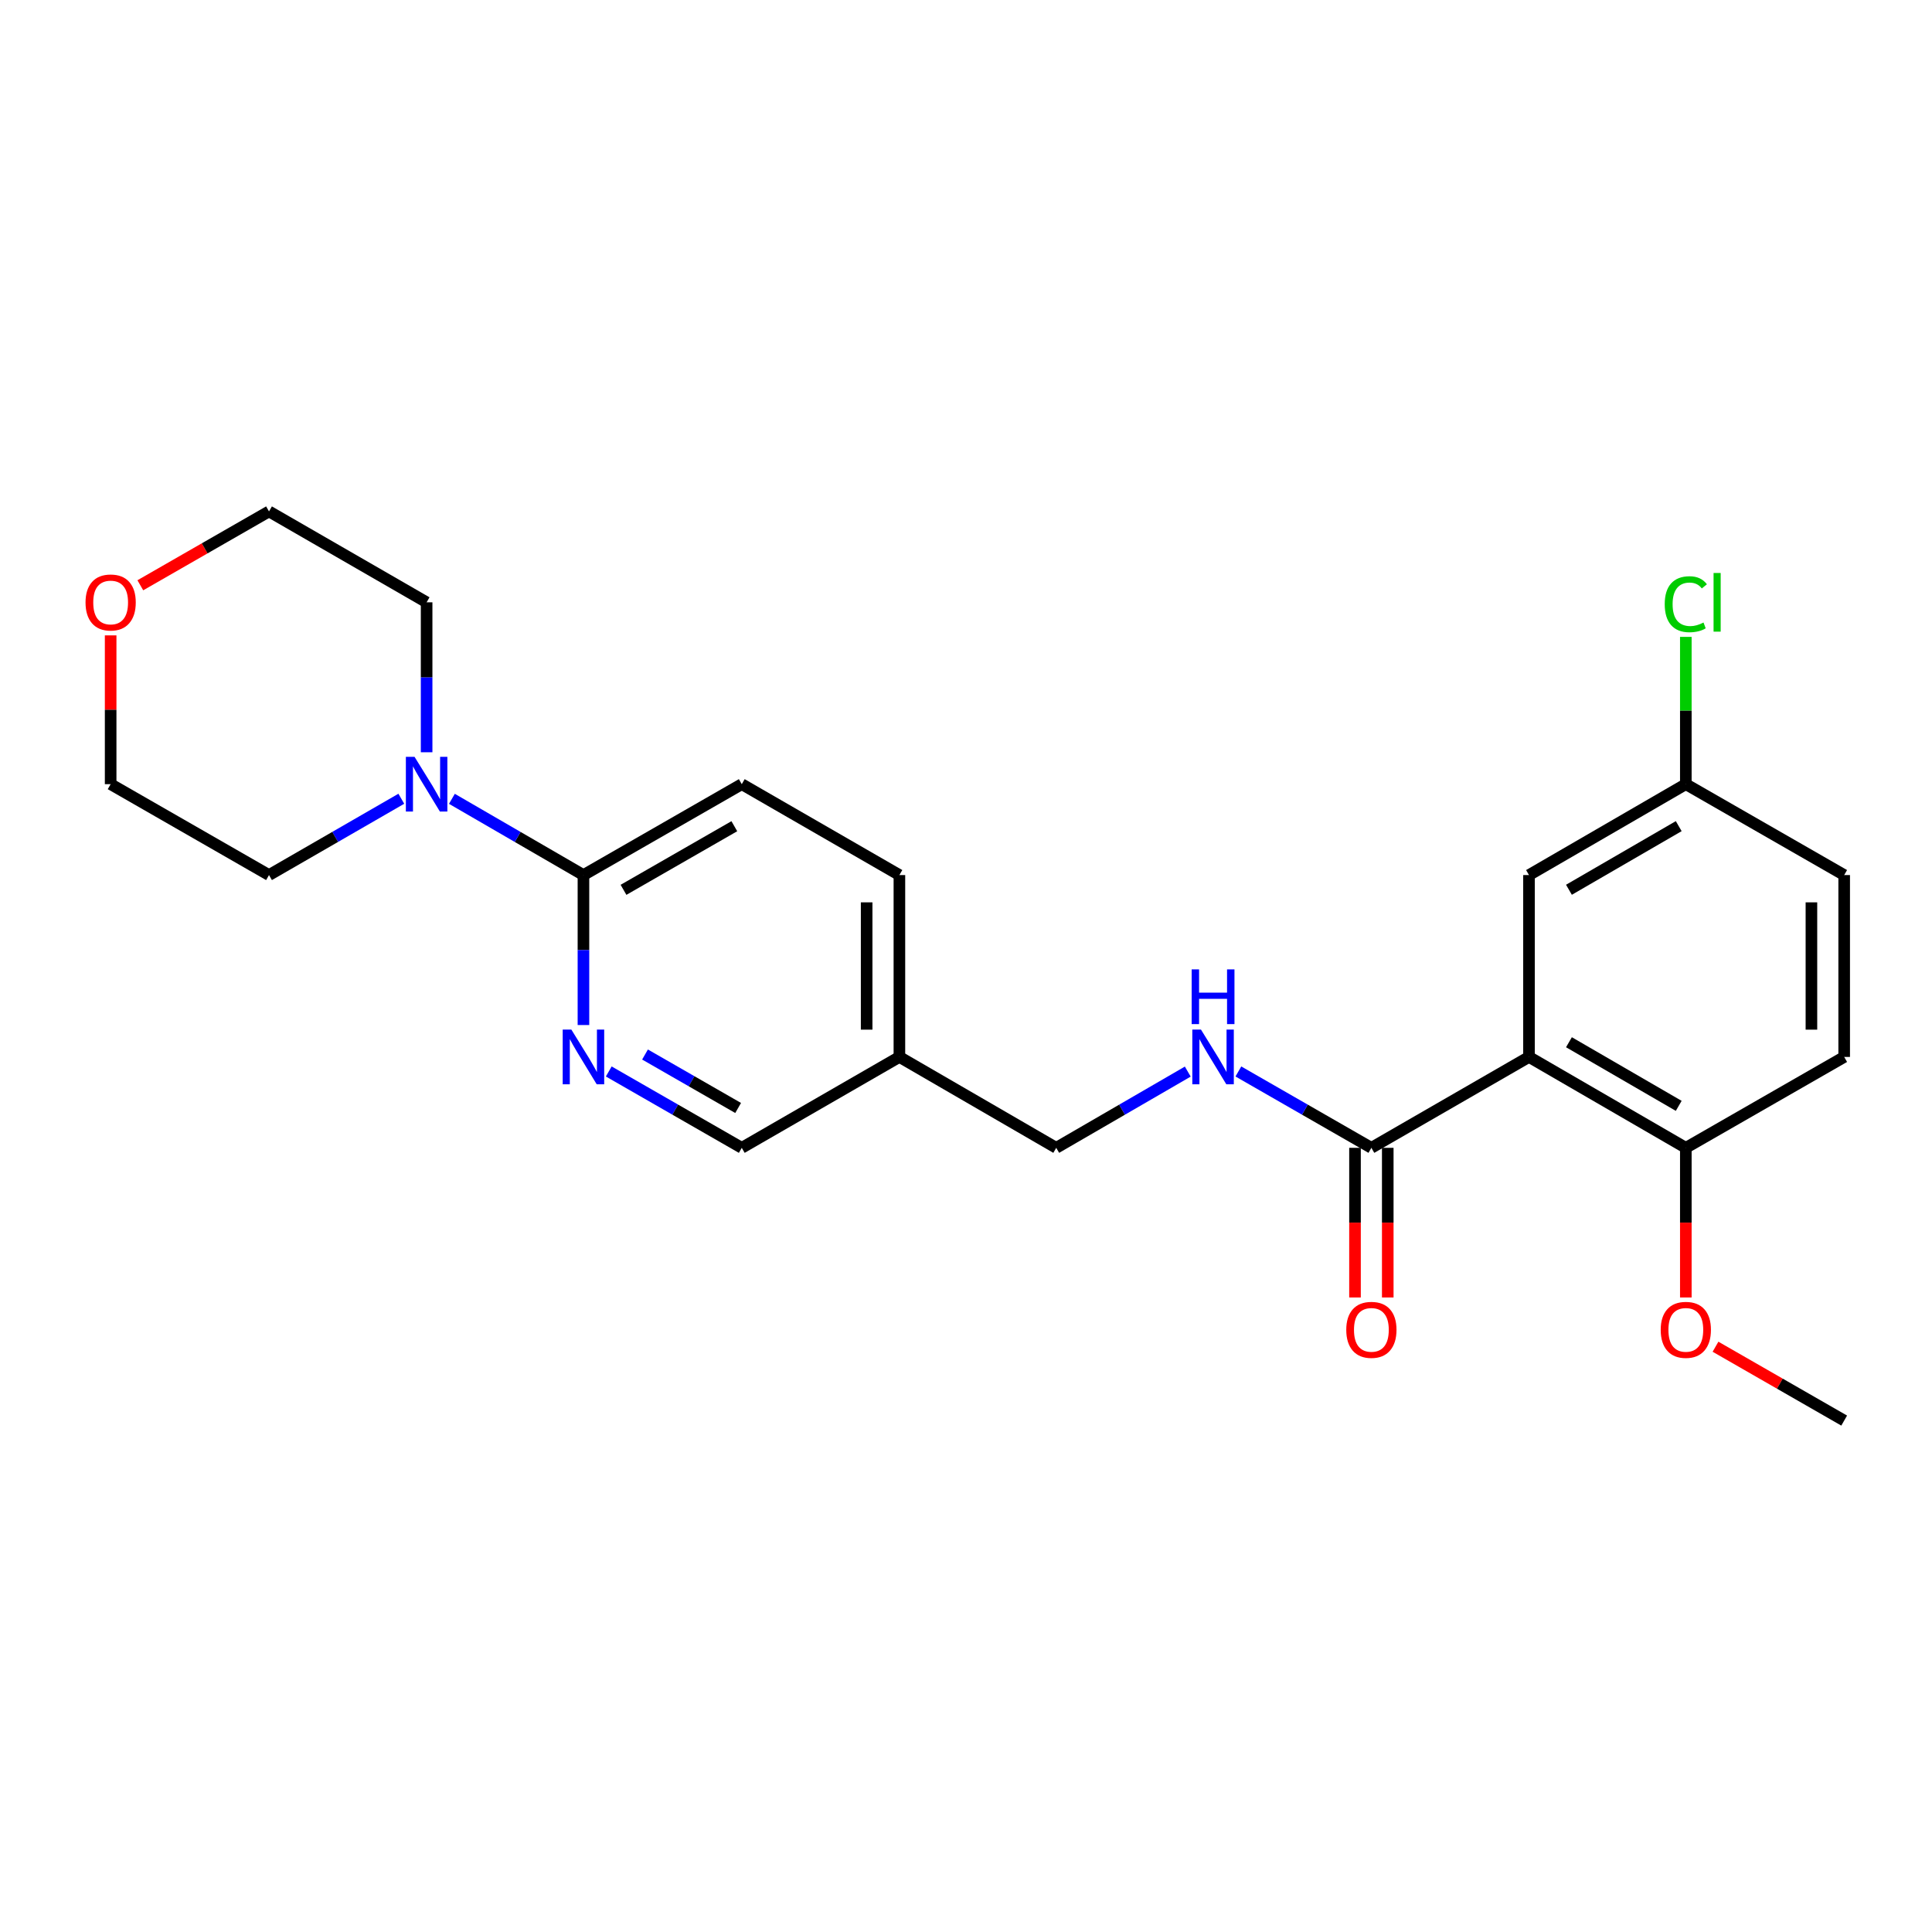 <?xml version='1.0' encoding='iso-8859-1'?>
<svg version='1.1' baseProfile='full'
              xmlns='http://www.w3.org/2000/svg'
                      xmlns:rdkit='http://www.rdkit.org/xml'
                      xmlns:xlink='http://www.w3.org/1999/xlink'
                  xml:space='preserve'
width='1000px' height='1000px' viewBox='0 0 1000 1000'>
<!-- END OF HEADER -->
<rect style='opacity:1.0;fill:#FFFFFF;stroke:none' width='1000' height='1000' x='0' y='0'> </rect>
<path class='bond-0' d='M 791.405,547.068 L 709.825,594.117' style='fill:none;fill-rule:evenodd;stroke:#000000;stroke-width:6px;stroke-linecap:butt;stroke-linejoin:miter;stroke-opacity:1' />
<path class='bond-5' d='M 791.405,547.068 L 872.579,594.117' style='fill:none;fill-rule:evenodd;stroke:#000000;stroke-width:6px;stroke-linecap:butt;stroke-linejoin:miter;stroke-opacity:1' />
<path class='bond-5' d='M 812.083,539.456 L 868.905,572.391' style='fill:none;fill-rule:evenodd;stroke:#000000;stroke-width:6px;stroke-linecap:butt;stroke-linejoin:miter;stroke-opacity:1' />
<path class='bond-6' d='M 791.405,547.068 L 791.405,452.932' style='fill:none;fill-rule:evenodd;stroke:#000000;stroke-width:6px;stroke-linecap:butt;stroke-linejoin:miter;stroke-opacity:1' />
<path class='bond-4' d='M 709.825,594.117 L 675.402,574.354' style='fill:none;fill-rule:evenodd;stroke:#000000;stroke-width:6px;stroke-linecap:butt;stroke-linejoin:miter;stroke-opacity:1' />
<path class='bond-4' d='M 675.402,574.354 L 640.98,554.59' style='fill:none;fill-rule:evenodd;stroke:#0000FF;stroke-width:6px;stroke-linecap:butt;stroke-linejoin:miter;stroke-opacity:1' />
<path class='bond-7' d='M 701.347,594.117 L 701.347,632.843' style='fill:none;fill-rule:evenodd;stroke:#000000;stroke-width:6px;stroke-linecap:butt;stroke-linejoin:miter;stroke-opacity:1' />
<path class='bond-7' d='M 701.347,632.843 L 701.347,671.57' style='fill:none;fill-rule:evenodd;stroke:#FF0000;stroke-width:6px;stroke-linecap:butt;stroke-linejoin:miter;stroke-opacity:1' />
<path class='bond-7' d='M 718.302,594.117 L 718.302,632.843' style='fill:none;fill-rule:evenodd;stroke:#000000;stroke-width:6px;stroke-linecap:butt;stroke-linejoin:miter;stroke-opacity:1' />
<path class='bond-7' d='M 718.302,632.843 L 718.302,671.57' style='fill:none;fill-rule:evenodd;stroke:#FF0000;stroke-width:6px;stroke-linecap:butt;stroke-linejoin:miter;stroke-opacity:1' />
<path class='bond-1' d='M 301.991,452.932 L 383.939,405.883' style='fill:none;fill-rule:evenodd;stroke:#000000;stroke-width:6px;stroke-linecap:butt;stroke-linejoin:miter;stroke-opacity:1' />
<path class='bond-1' d='M 322.725,460.578 L 380.088,427.644' style='fill:none;fill-rule:evenodd;stroke:#000000;stroke-width:6px;stroke-linecap:butt;stroke-linejoin:miter;stroke-opacity:1' />
<path class='bond-2' d='M 301.991,452.932 L 267.947,433.2' style='fill:none;fill-rule:evenodd;stroke:#000000;stroke-width:6px;stroke-linecap:butt;stroke-linejoin:miter;stroke-opacity:1' />
<path class='bond-2' d='M 267.947,433.2 L 233.902,413.468' style='fill:none;fill-rule:evenodd;stroke:#0000FF;stroke-width:6px;stroke-linecap:butt;stroke-linejoin:miter;stroke-opacity:1' />
<path class='bond-25' d='M 301.991,452.932 L 301.991,491.743' style='fill:none;fill-rule:evenodd;stroke:#000000;stroke-width:6px;stroke-linecap:butt;stroke-linejoin:miter;stroke-opacity:1' />
<path class='bond-25' d='M 301.991,491.743 L 301.991,530.554' style='fill:none;fill-rule:evenodd;stroke:#0000FF;stroke-width:6px;stroke-linecap:butt;stroke-linejoin:miter;stroke-opacity:1' />
<path class='bond-19' d='M 220.817,389.37 L 220.817,350.563' style='fill:none;fill-rule:evenodd;stroke:#0000FF;stroke-width:6px;stroke-linecap:butt;stroke-linejoin:miter;stroke-opacity:1' />
<path class='bond-19' d='M 220.817,350.563 L 220.817,311.757' style='fill:none;fill-rule:evenodd;stroke:#000000;stroke-width:6px;stroke-linecap:butt;stroke-linejoin:miter;stroke-opacity:1' />
<path class='bond-20' d='M 207.722,413.435 L 173.48,433.184' style='fill:none;fill-rule:evenodd;stroke:#0000FF;stroke-width:6px;stroke-linecap:butt;stroke-linejoin:miter;stroke-opacity:1' />
<path class='bond-20' d='M 173.48,433.184 L 139.237,452.932' style='fill:none;fill-rule:evenodd;stroke:#000000;stroke-width:6px;stroke-linecap:butt;stroke-linejoin:miter;stroke-opacity:1' />
<path class='bond-3' d='M 315.094,554.59 L 349.516,574.354' style='fill:none;fill-rule:evenodd;stroke:#0000FF;stroke-width:6px;stroke-linecap:butt;stroke-linejoin:miter;stroke-opacity:1' />
<path class='bond-3' d='M 349.516,574.354 L 383.939,594.117' style='fill:none;fill-rule:evenodd;stroke:#000000;stroke-width:6px;stroke-linecap:butt;stroke-linejoin:miter;stroke-opacity:1' />
<path class='bond-3' d='M 333.862,545.816 L 357.958,559.65' style='fill:none;fill-rule:evenodd;stroke:#0000FF;stroke-width:6px;stroke-linecap:butt;stroke-linejoin:miter;stroke-opacity:1' />
<path class='bond-3' d='M 357.958,559.65 L 382.054,573.484' style='fill:none;fill-rule:evenodd;stroke:#000000;stroke-width:6px;stroke-linecap:butt;stroke-linejoin:miter;stroke-opacity:1' />
<path class='bond-13' d='M 614.792,554.652 L 580.747,574.385' style='fill:none;fill-rule:evenodd;stroke:#0000FF;stroke-width:6px;stroke-linecap:butt;stroke-linejoin:miter;stroke-opacity:1' />
<path class='bond-13' d='M 580.747,574.385 L 546.703,594.117' style='fill:none;fill-rule:evenodd;stroke:#000000;stroke-width:6px;stroke-linecap:butt;stroke-linejoin:miter;stroke-opacity:1' />
<path class='bond-12' d='M 872.579,594.117 L 954.545,547.068' style='fill:none;fill-rule:evenodd;stroke:#000000;stroke-width:6px;stroke-linecap:butt;stroke-linejoin:miter;stroke-opacity:1' />
<path class='bond-18' d='M 872.579,594.117 L 872.579,632.843' style='fill:none;fill-rule:evenodd;stroke:#000000;stroke-width:6px;stroke-linecap:butt;stroke-linejoin:miter;stroke-opacity:1' />
<path class='bond-18' d='M 872.579,632.843 L 872.579,671.57' style='fill:none;fill-rule:evenodd;stroke:#FF0000;stroke-width:6px;stroke-linecap:butt;stroke-linejoin:miter;stroke-opacity:1' />
<path class='bond-14' d='M 791.405,452.932 L 872.579,405.883' style='fill:none;fill-rule:evenodd;stroke:#000000;stroke-width:6px;stroke-linecap:butt;stroke-linejoin:miter;stroke-opacity:1' />
<path class='bond-14' d='M 812.083,460.544 L 868.905,427.609' style='fill:none;fill-rule:evenodd;stroke:#000000;stroke-width:6px;stroke-linecap:butt;stroke-linejoin:miter;stroke-opacity:1' />
<path class='bond-8' d='M 465.528,547.068 L 546.703,594.117' style='fill:none;fill-rule:evenodd;stroke:#000000;stroke-width:6px;stroke-linecap:butt;stroke-linejoin:miter;stroke-opacity:1' />
<path class='bond-10' d='M 465.528,547.068 L 383.939,594.117' style='fill:none;fill-rule:evenodd;stroke:#000000;stroke-width:6px;stroke-linecap:butt;stroke-linejoin:miter;stroke-opacity:1' />
<path class='bond-15' d='M 465.528,547.068 L 465.528,452.932' style='fill:none;fill-rule:evenodd;stroke:#000000;stroke-width:6px;stroke-linecap:butt;stroke-linejoin:miter;stroke-opacity:1' />
<path class='bond-15' d='M 448.573,532.947 L 448.573,467.053' style='fill:none;fill-rule:evenodd;stroke:#000000;stroke-width:6px;stroke-linecap:butt;stroke-linejoin:miter;stroke-opacity:1' />
<path class='bond-9' d='M 383.939,405.883 L 465.528,452.932' style='fill:none;fill-rule:evenodd;stroke:#000000;stroke-width:6px;stroke-linecap:butt;stroke-linejoin:miter;stroke-opacity:1' />
<path class='bond-11' d='M 57.271,328.87 L 57.271,367.377' style='fill:none;fill-rule:evenodd;stroke:#FF0000;stroke-width:6px;stroke-linecap:butt;stroke-linejoin:miter;stroke-opacity:1' />
<path class='bond-11' d='M 57.271,367.377 L 57.271,405.883' style='fill:none;fill-rule:evenodd;stroke:#000000;stroke-width:6px;stroke-linecap:butt;stroke-linejoin:miter;stroke-opacity:1' />
<path class='bond-26' d='M 72.633,302.939 L 105.935,283.823' style='fill:none;fill-rule:evenodd;stroke:#FF0000;stroke-width:6px;stroke-linecap:butt;stroke-linejoin:miter;stroke-opacity:1' />
<path class='bond-26' d='M 105.935,283.823 L 139.237,264.708' style='fill:none;fill-rule:evenodd;stroke:#000000;stroke-width:6px;stroke-linecap:butt;stroke-linejoin:miter;stroke-opacity:1' />
<path class='bond-24' d='M 954.545,547.068 L 954.545,452.932' style='fill:none;fill-rule:evenodd;stroke:#000000;stroke-width:6px;stroke-linecap:butt;stroke-linejoin:miter;stroke-opacity:1' />
<path class='bond-24' d='M 937.591,532.947 L 937.591,467.053' style='fill:none;fill-rule:evenodd;stroke:#000000;stroke-width:6px;stroke-linecap:butt;stroke-linejoin:miter;stroke-opacity:1' />
<path class='bond-16' d='M 872.579,405.883 L 954.545,452.932' style='fill:none;fill-rule:evenodd;stroke:#000000;stroke-width:6px;stroke-linecap:butt;stroke-linejoin:miter;stroke-opacity:1' />
<path class='bond-17' d='M 872.579,405.883 L 872.579,367.767' style='fill:none;fill-rule:evenodd;stroke:#000000;stroke-width:6px;stroke-linecap:butt;stroke-linejoin:miter;stroke-opacity:1' />
<path class='bond-17' d='M 872.579,367.767 L 872.579,329.65' style='fill:none;fill-rule:evenodd;stroke:#00CC00;stroke-width:6px;stroke-linecap:butt;stroke-linejoin:miter;stroke-opacity:1' />
<path class='bond-23' d='M 887.942,697.061 L 921.244,716.177' style='fill:none;fill-rule:evenodd;stroke:#FF0000;stroke-width:6px;stroke-linecap:butt;stroke-linejoin:miter;stroke-opacity:1' />
<path class='bond-23' d='M 921.244,716.177 L 954.545,735.292' style='fill:none;fill-rule:evenodd;stroke:#000000;stroke-width:6px;stroke-linecap:butt;stroke-linejoin:miter;stroke-opacity:1' />
<path class='bond-21' d='M 220.817,311.757 L 139.237,264.708' style='fill:none;fill-rule:evenodd;stroke:#000000;stroke-width:6px;stroke-linecap:butt;stroke-linejoin:miter;stroke-opacity:1' />
<path class='bond-22' d='M 139.237,452.932 L 57.271,405.883' style='fill:none;fill-rule:evenodd;stroke:#000000;stroke-width:6px;stroke-linecap:butt;stroke-linejoin:miter;stroke-opacity:1' />
<path  class='atom-3' d='M 214.557 391.723
L 223.837 406.723
Q 224.757 408.203, 226.237 410.883
Q 227.717 413.563, 227.797 413.723
L 227.797 391.723
L 231.557 391.723
L 231.557 420.043
L 227.677 420.043
L 217.717 403.643
Q 216.557 401.723, 215.317 399.523
Q 214.117 397.323, 213.757 396.643
L 213.757 420.043
L 210.077 420.043
L 210.077 391.723
L 214.557 391.723
' fill='#0000FF'/>
<path  class='atom-4' d='M 295.731 532.908
L 305.011 547.908
Q 305.931 549.388, 307.411 552.068
Q 308.891 554.748, 308.971 554.908
L 308.971 532.908
L 312.731 532.908
L 312.731 561.228
L 308.851 561.228
L 298.891 544.828
Q 297.731 542.908, 296.491 540.708
Q 295.291 538.508, 294.931 537.828
L 294.931 561.228
L 291.251 561.228
L 291.251 532.908
L 295.731 532.908
' fill='#0000FF'/>
<path  class='atom-5' d='M 621.618 532.908
L 630.898 547.908
Q 631.818 549.388, 633.298 552.068
Q 634.778 554.748, 634.858 554.908
L 634.858 532.908
L 638.618 532.908
L 638.618 561.228
L 634.738 561.228
L 624.778 544.828
Q 623.618 542.908, 622.378 540.708
Q 621.178 538.508, 620.818 537.828
L 620.818 561.228
L 617.138 561.228
L 617.138 532.908
L 621.618 532.908
' fill='#0000FF'/>
<path  class='atom-5' d='M 616.798 501.756
L 620.638 501.756
L 620.638 513.796
L 635.118 513.796
L 635.118 501.756
L 638.958 501.756
L 638.958 530.076
L 635.118 530.076
L 635.118 516.996
L 620.638 516.996
L 620.638 530.076
L 616.798 530.076
L 616.798 501.756
' fill='#0000FF'/>
<path  class='atom-8' d='M 696.825 688.323
Q 696.825 681.523, 700.185 677.723
Q 703.545 673.923, 709.825 673.923
Q 716.105 673.923, 719.465 677.723
Q 722.825 681.523, 722.825 688.323
Q 722.825 695.203, 719.425 699.123
Q 716.025 703.003, 709.825 703.003
Q 703.585 703.003, 700.185 699.123
Q 696.825 695.243, 696.825 688.323
M 709.825 699.803
Q 714.145 699.803, 716.465 696.923
Q 718.825 694.003, 718.825 688.323
Q 718.825 682.763, 716.465 679.963
Q 714.145 677.123, 709.825 677.123
Q 705.505 677.123, 703.145 679.923
Q 700.825 682.723, 700.825 688.323
Q 700.825 694.043, 703.145 696.923
Q 705.505 699.803, 709.825 699.803
' fill='#FF0000'/>
<path  class='atom-12' d='M 44.271 311.837
Q 44.271 305.037, 47.631 301.237
Q 50.991 297.437, 57.271 297.437
Q 63.551 297.437, 66.911 301.237
Q 70.271 305.037, 70.271 311.837
Q 70.271 318.717, 66.871 322.637
Q 63.471 326.517, 57.271 326.517
Q 51.031 326.517, 47.631 322.637
Q 44.271 318.757, 44.271 311.837
M 57.271 323.317
Q 61.591 323.317, 63.911 320.437
Q 66.271 317.517, 66.271 311.837
Q 66.271 306.277, 63.911 303.477
Q 61.591 300.637, 57.271 300.637
Q 52.951 300.637, 50.591 303.437
Q 48.271 306.237, 48.271 311.837
Q 48.271 317.557, 50.591 320.437
Q 52.951 323.317, 57.271 323.317
' fill='#FF0000'/>
<path  class='atom-18' d='M 861.659 312.737
Q 861.659 305.697, 864.939 302.017
Q 868.259 298.297, 874.539 298.297
Q 880.379 298.297, 883.499 302.417
L 880.859 304.577
Q 878.579 301.577, 874.539 301.577
Q 870.259 301.577, 867.979 304.457
Q 865.739 307.297, 865.739 312.737
Q 865.739 318.337, 868.059 321.217
Q 870.419 324.097, 874.979 324.097
Q 878.099 324.097, 881.739 322.217
L 882.859 325.217
Q 881.379 326.177, 879.139 326.737
Q 876.899 327.297, 874.419 327.297
Q 868.259 327.297, 864.939 323.537
Q 861.659 319.777, 861.659 312.737
' fill='#00CC00'/>
<path  class='atom-18' d='M 886.939 296.577
L 890.619 296.577
L 890.619 326.937
L 886.939 326.937
L 886.939 296.577
' fill='#00CC00'/>
<path  class='atom-19' d='M 859.579 688.323
Q 859.579 681.523, 862.939 677.723
Q 866.299 673.923, 872.579 673.923
Q 878.859 673.923, 882.219 677.723
Q 885.579 681.523, 885.579 688.323
Q 885.579 695.203, 882.179 699.123
Q 878.779 703.003, 872.579 703.003
Q 866.339 703.003, 862.939 699.123
Q 859.579 695.243, 859.579 688.323
M 872.579 699.803
Q 876.899 699.803, 879.219 696.923
Q 881.579 694.003, 881.579 688.323
Q 881.579 682.763, 879.219 679.963
Q 876.899 677.123, 872.579 677.123
Q 868.259 677.123, 865.899 679.923
Q 863.579 682.723, 863.579 688.323
Q 863.579 694.043, 865.899 696.923
Q 868.259 699.803, 872.579 699.803
' fill='#FF0000'/>
</svg>
